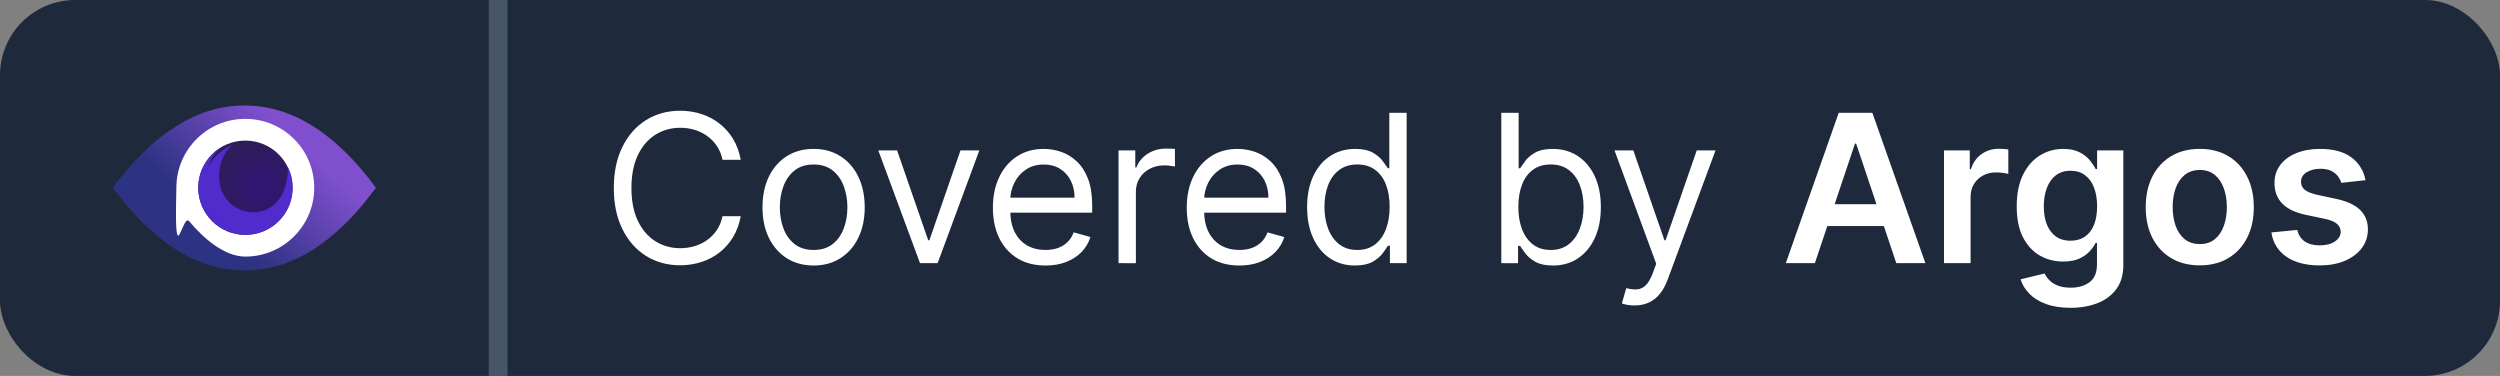 <svg fill="none" height="20" viewBox="0 0 133 20" width="133" xmlns="http://www.w3.org/2000/svg" xmlns:xlink="http://www.w3.org/1999/xlink"><rect x="0" y="0" width="133" height="20" fill="#808080" stroke="none"/><linearGradient id="a" gradientUnits="userSpaceOnUse" x1="17.217" x2="13.023" y1="8.845" y2="13.369"><stop offset="0" stop-color="#804fce"/><stop offset="1" stop-color="#2d3383"/></linearGradient><radialGradient id="b" cx="13.82" cy="9.987" gradientUnits="userSpaceOnUse" r="3.469"><stop offset="0" stop-color="#311476"/><stop offset="1" stop-color="#2b214f"/></radialGradient><radialGradient id="c" cx="0" cy="0" gradientTransform="matrix(3.522 1.799 -1.799 3.521 8.556 14.39)" gradientUnits="userSpaceOnUse" r="1"><stop offset="0" stop-color="#1b357a"/><stop offset="1" stop-color="#512bcd"/></radialGradient><radialGradient id="d" cx="0" cy="0" gradientTransform="matrix(3.223 2.496 -2.43 3.138 7.95 14.762)" gradientUnits="userSpaceOnUse" r="1"><stop offset="0" stop-color="#493ca8"/><stop offset="1" stop-color="#512bcc"/></radialGradient><rect fill="#1e293b" height="20" rx="4" width="133"/><path clip-rule="evenodd" d="m6 9.987c2.169-2.916 4.508-4.374 7.016-4.374 2.508 0 4.836 1.458 6.984 4.374-2.148 2.933-4.476 4.399-6.984 4.399-2.508 0-4.847-1.466-7.016-4.399z" fill="url(#a)" fill-rule="evenodd"/><path clip-rule="evenodd" d="m13.05 13.651c2.025 0 3.667-1.641 3.667-3.664 0-2.024-1.642-3.664-3.667-3.664s-3.667 1.641-3.667 3.664c0 .567-.116 3.098.19 2.436.306-.662.347-.831.54-.6.673.806 1.804 1.828 2.937 1.828z" fill="#fff" fill-rule="evenodd"/><path d="m13.053 12.495c1.385 0 2.508-1.123 2.508-2.508 0-1.385-1.123-2.508-2.508-2.508-1.385 0-2.508 1.123-2.508 2.508 0 1.385 1.123 2.508 2.508 2.508z" fill="url(#b)"/><path clip-rule="evenodd" d="m14.002 12.312c1.286-.519 1.908-1.983 1.388-3.269 0 2.606-2.823 3.14-3.794 2.169-.97-.971-.822-3.0.524-3.557-1.286.52-1.908 1.983-1.388 3.269.52 1.286 1.984 1.907 3.27 1.388z" fill="url(#c)" fill-rule="evenodd"/><path clip-rule="evenodd" d="m13.992 12.009c1.072-.42 1.845-1.842 1.325-3.128 0 2.606-2.14 2.865-3.11 1.895-.97-.971-.52-2.619.213-3.093-1.286.52-1.909 1.808-1.389 3.093.52 1.286 1.889 1.653 2.961 1.233z" fill="url(#d)" fill-rule="evenodd"/><path d="m26.5 0v20" stroke="#475569"/><path d="m39.406 8.5h-.969c-.057-.279-.158-.523-.301-.734-.141-.211-.312-.388-.516-.531-.201-.146-.423-.255-.668-.328s-.5-.109-.766-.109c-.484 0-.923.122-1.316.367-.391.245-.702.605-.934 1.082-.229.477-.344 1.061-.344 1.754 0 .693.115 1.277.344 1.754.232.477.543.837.934 1.082.393.245.832.367 1.316.367.266 0 .521-.036.766-.109.245-.073.468-.181.668-.324.203-.146.375-.324.516-.535.143-.214.243-.458.301-.734h.969c-.073.409-.206.775-.399 1.098-.193.323-.432.598-.719.824-.286.224-.608.395-.965.512-.354.117-.733.176-1.137.176-.682 0-1.289-.167-1.82-.5-.531-.333-.949-.807-1.254-1.422s-.457-1.344-.457-2.188c0-.844.152-1.573.457-2.188s.723-1.089 1.254-1.422c.531-.333 1.138-.5 1.82-.5.404 0 .783.059 1.137.176.357.117.678.289.965.516.286.224.526.497.719.82.193.32.326.686.399 1.098zm3.878 5.625c-.542 0-1.017-.129-1.426-.387-.406-.258-.724-.619-.953-1.082-.227-.464-.34-1.005-.34-1.625 0-.625.113-1.171.34-1.637.229-.466.547-.828.953-1.086.409-.258.884-.387 1.426-.387.542 0 1.016.129 1.422.387.409.258.727.62.953 1.086.229.466.344 1.012.344 1.637 0 .62-.115 1.161-.344 1.625-.227.464-.544.824-.953 1.082-.406.258-.88.387-1.422.387zm0-.828c.411 0 .75-.105 1.016-.316.266-.211.462-.488.59-.832.128-.344.192-.716.192-1.117 0-.401-.064-.775-.192-1.121-.128-.346-.324-.626-.59-.84s-.604-.32-1.016-.32c-.411 0-.75.107-1.016.32-.266.214-.462.493-.59.84-.128.346-.191.72-.191 1.121 0 .401.064.773.191 1.117.128.344.324.621.59.832.266.211.604.316 1.016.316zm8.817-5.297-2.219 6h-.938l-2.219-6h1l1.656 4.781h.062l1.656-4.781zm3.518 6.125c-.578 0-1.077-.128-1.496-.383-.417-.258-.738-.617-.965-1.078-.224-.464-.336-1.003-.336-1.617s.112-1.156.336-1.625c.227-.471.542-.839.945-1.102.406-.266.88-.398 1.422-.398.312 0 .621.052.926.156.305.104.582.273.832.508.25.232.449.539.598.922.148.383.223.854.223 1.414v.391h-4.625v-.797h3.688c0-.339-.068-.641-.203-.906-.133-.266-.323-.475-.57-.629-.245-.154-.534-.23-.867-.23-.367 0-.685.091-.953.273-.266.18-.47.414-.613.703-.143.289-.215.599-.215.93v.531c0 .453.078.837.234 1.152.159.312.379.551.66.715.281.161.608.242.98.242.242 0 .461-.034.656-.102.198-.07.368-.174.512-.312.143-.141.254-.315.332-.523l.891.25c-.094.302-.251.568-.473.797-.221.227-.495.404-.82.531-.326.125-.691.188-1.098.188zm3.887-.125v-6h.891v.906h.062c.109-.297.307-.538.594-.723.286-.185.609-.277.969-.277.068 0 .152.001.254.004.102.003.178.007.231.012v.937c-.031-.008-.103-.02-.215-.035-.109-.018-.225-.027-.348-.027-.292 0-.552.061-.781.184-.227.12-.406.286-.539.5-.13.211-.195.452-.195.723v3.797zm6.426.125c-.578 0-1.077-.128-1.496-.383-.417-.258-.738-.617-.965-1.078-.224-.464-.336-1.003-.336-1.617s.112-1.156.336-1.625c.227-.471.542-.839.945-1.102.406-.266.88-.398 1.422-.398.312 0 .621.052.926.156.305.104.582.273.832.508.25.232.449.539.598.922.148.383.223.854.223 1.414v.391h-4.625v-.797h3.688c0-.339-.068-.641-.203-.906-.133-.266-.323-.475-.57-.629-.245-.154-.534-.23-.867-.23-.367 0-.685.091-.953.273-.266.18-.47.414-.613.703-.143.289-.215.599-.215.93v.531c0 .453.078.837.234 1.152.159.312.379.551.66.715.281.161.608.242.98.242.242 0 .461-.034.656-.102.198-.07.368-.174.512-.312.143-.141.254-.315.332-.523l.891.25c-.094.302-.251.568-.473.797-.221.227-.495.404-.82.531-.326.125-.691.188-1.098.188zm6.152 0c-.5 0-.941-.126-1.324-.379-.383-.255-.682-.615-.898-1.078-.216-.466-.324-1.017-.324-1.652 0-.63.108-1.177.324-1.641.216-.464.517-.822.902-1.074.385-.253.831-.379 1.336-.379.391 0 .699.065.926.195.229.128.404.273.523.438.122.161.217.294.285.398h.078v-2.953h.922v8h-.891v-.922h-.109c-.068.109-.164.247-.289.414-.125.164-.303.311-.535.441-.232.128-.54.191-.926.191zm.125-.828c.37 0 .682-.096.938-.289.255-.195.449-.465.582-.809.133-.346.199-.746.199-1.199 0-.448-.065-.84-.195-1.176-.13-.339-.323-.602-.578-.789-.255-.19-.57-.285-.945-.285-.391 0-.716.1-.977.301-.258.198-.452.467-.582.809-.128.339-.191.719-.191 1.141 0 .427.065.815.195 1.164.133.346.328.622.586.828.261.203.583.305.969.305zm7.66.703v-8h.922v2.953h.078c.068-.104.162-.237.281-.398.122-.164.297-.31.523-.438.229-.13.539-.195.93-.195.505 0 .951.126 1.336.379.385.253.686.611.902 1.074s.324 1.01.324 1.641c0 .635-.108 1.186-.324 1.652-.216.464-.516.823-.898 1.078-.383.253-.824.379-1.324.379-.385 0-.694-.064-.926-.191-.232-.13-.41-.277-.535-.441-.125-.167-.221-.305-.289-.414h-.109v.922zm.906-3c0 .453.066.853.199 1.199.133.344.327.613.582.809.255.193.568.289.938.289.386 0 .707-.102.965-.305.26-.206.456-.482.586-.828.133-.349.199-.737.199-1.164 0-.422-.065-.802-.195-1.141-.128-.341-.322-.611-.582-.809-.258-.201-.582-.301-.973-.301-.375 0-.69.095-.945.285-.255.188-.448.451-.578.789-.13.336-.195.728-.195 1.176zm6.18 5.25c-.156 0-.296-.013-.418-.039-.122-.023-.207-.047-.254-.07l.234-.812c.224.057.422.078.594.062.172-.016.324-.092.457-.23.135-.136.259-.355.371-.66l.172-.469-2.219-6.031h1l1.656 4.781h.062l1.656-4.781h1l-2.547 6.875c-.115.31-.257.566-.426.769-.169.206-.366.358-.59.457-.221.099-.471.148-.75.148zm9.596-2.25h-1.547l2.816-8h1.789l2.821 8h-1.547l-2.137-6.359h-.062zm.051-3.137h4.218v1.164h-4.218zm6.819 3.137v-6h1.371v1h.062c.11-.346.297-.613.563-.801.268-.19.574-.285.918-.285.078 0 .165.004.262.012.099.005.181.014.246.027v1.301c-.06-.021-.155-.039-.285-.055-.128-.018-.252-.027-.371-.027-.258 0-.49.056-.696.168-.203.109-.363.262-.48.457-.117.195-.176.421-.176.676v3.527zm6.724 2.375c-.508 0-.944-.069-1.309-.207-.365-.135-.658-.318-.879-.547s-.375-.483-.461-.762l1.274-.309c.057.117.14.233.25.348.109.117.256.214.441.289.187.078.423.117.707.117.401 0 .733-.098.996-.293.263-.193.395-.51.395-.953v-1.137h-.071c-.073.146-.179.295-.32.449-.138.154-.322.282-.551.387-.226.104-.512.156-.855.156-.461 0-.879-.108-1.254-.324-.373-.219-.669-.544-.891-.977-.219-.435-.328-.979-.328-1.633 0-.659.109-1.215.328-1.668.222-.456.52-.801.895-1.035.375-.237.793-.355 1.254-.355.351 0 .64.06.867.18.229.117.411.259.547.426.135.164.238.319.308.465h.078v-.992h1.395v6.098c0 .513-.122.938-.367 1.273s-.58.587-1.004.754c-.425.167-.906.25-1.445.25zm.011-3.57c.3 0 .555-.073.766-.219.211-.146.371-.355.48-.629.11-.273.164-.602.164-.984 0-.378-.054-.708-.164-.992-.106-.284-.265-.504-.476-.66-.209-.159-.465-.238-.77-.238-.315 0-.578.082-.789.246-.211.164-.37.389-.476.676-.107.284-.161.607-.161.969 0 .367.054.689.161.965.109.273.269.487.48.641.214.151.475.227.785.227zm6.871 1.312c-.586 0-1.093-.129-1.523-.387s-.763-.619-1-1.082c-.234-.464-.352-1.005-.352-1.625s.118-1.163.352-1.629c.237-.466.57-.828 1-1.086.43-.258.937-.387 1.523-.387s1.094.129 1.524.387c.429.258.762.62.996 1.086.237.466.355 1.009.355 1.629s-.118 1.161-.355 1.625c-.234.464-.567.824-.996 1.082-.43.258-.938.387-1.524.387zm.008-1.133c.318 0 .583-.087.797-.262.214-.177.372-.414.477-.711.106-.297.16-.628.16-.992 0-.367-.054-.699-.16-.996-.105-.299-.263-.538-.477-.715-.214-.177-.479-.266-.797-.266-.325 0-.596.089-.812.266-.214.177-.374.415-.481.715-.104.297-.156.629-.156.996 0 .365.052.695.156.992.107.297.267.534.481.711.216.174.487.262.812.262zm8.81-3.398-1.289.141c-.037-.13-.101-.253-.192-.367-.088-.115-.208-.207-.359-.277s-.336-.105-.555-.105c-.294 0-.541.064-.742.191-.198.128-.296.293-.293.496-.003.174.061.316.191.426.133.109.352.199.657.27l1.023.219c.568.122.99.316 1.266.582.278.266.419.613.422 1.043-.003.378-.114.711-.332 1-.217.286-.517.51-.903.672-.385.162-.828.242-1.328.242-.734 0-1.325-.154-1.773-.461-.448-.31-.715-.741-.801-1.293l1.379-.133c.062.271.195.475.398.613.203.138.468.207.793.207.336 0 .606-.069.809-.207.206-.138.308-.308.308-.512 0-.172-.066-.314-.199-.426-.13-.112-.333-.198-.609-.258l-1.024-.215c-.575-.12-1.001-.322-1.277-.606-.276-.286-.413-.648-.41-1.086-.003-.37.098-.69.301-.961.205-.273.491-.484.855-.633.367-.151.79-.227 1.27-.227.703 0 1.256.15 1.66.449.406.299.657.704.754 1.215z" fill="#fff"/></svg>